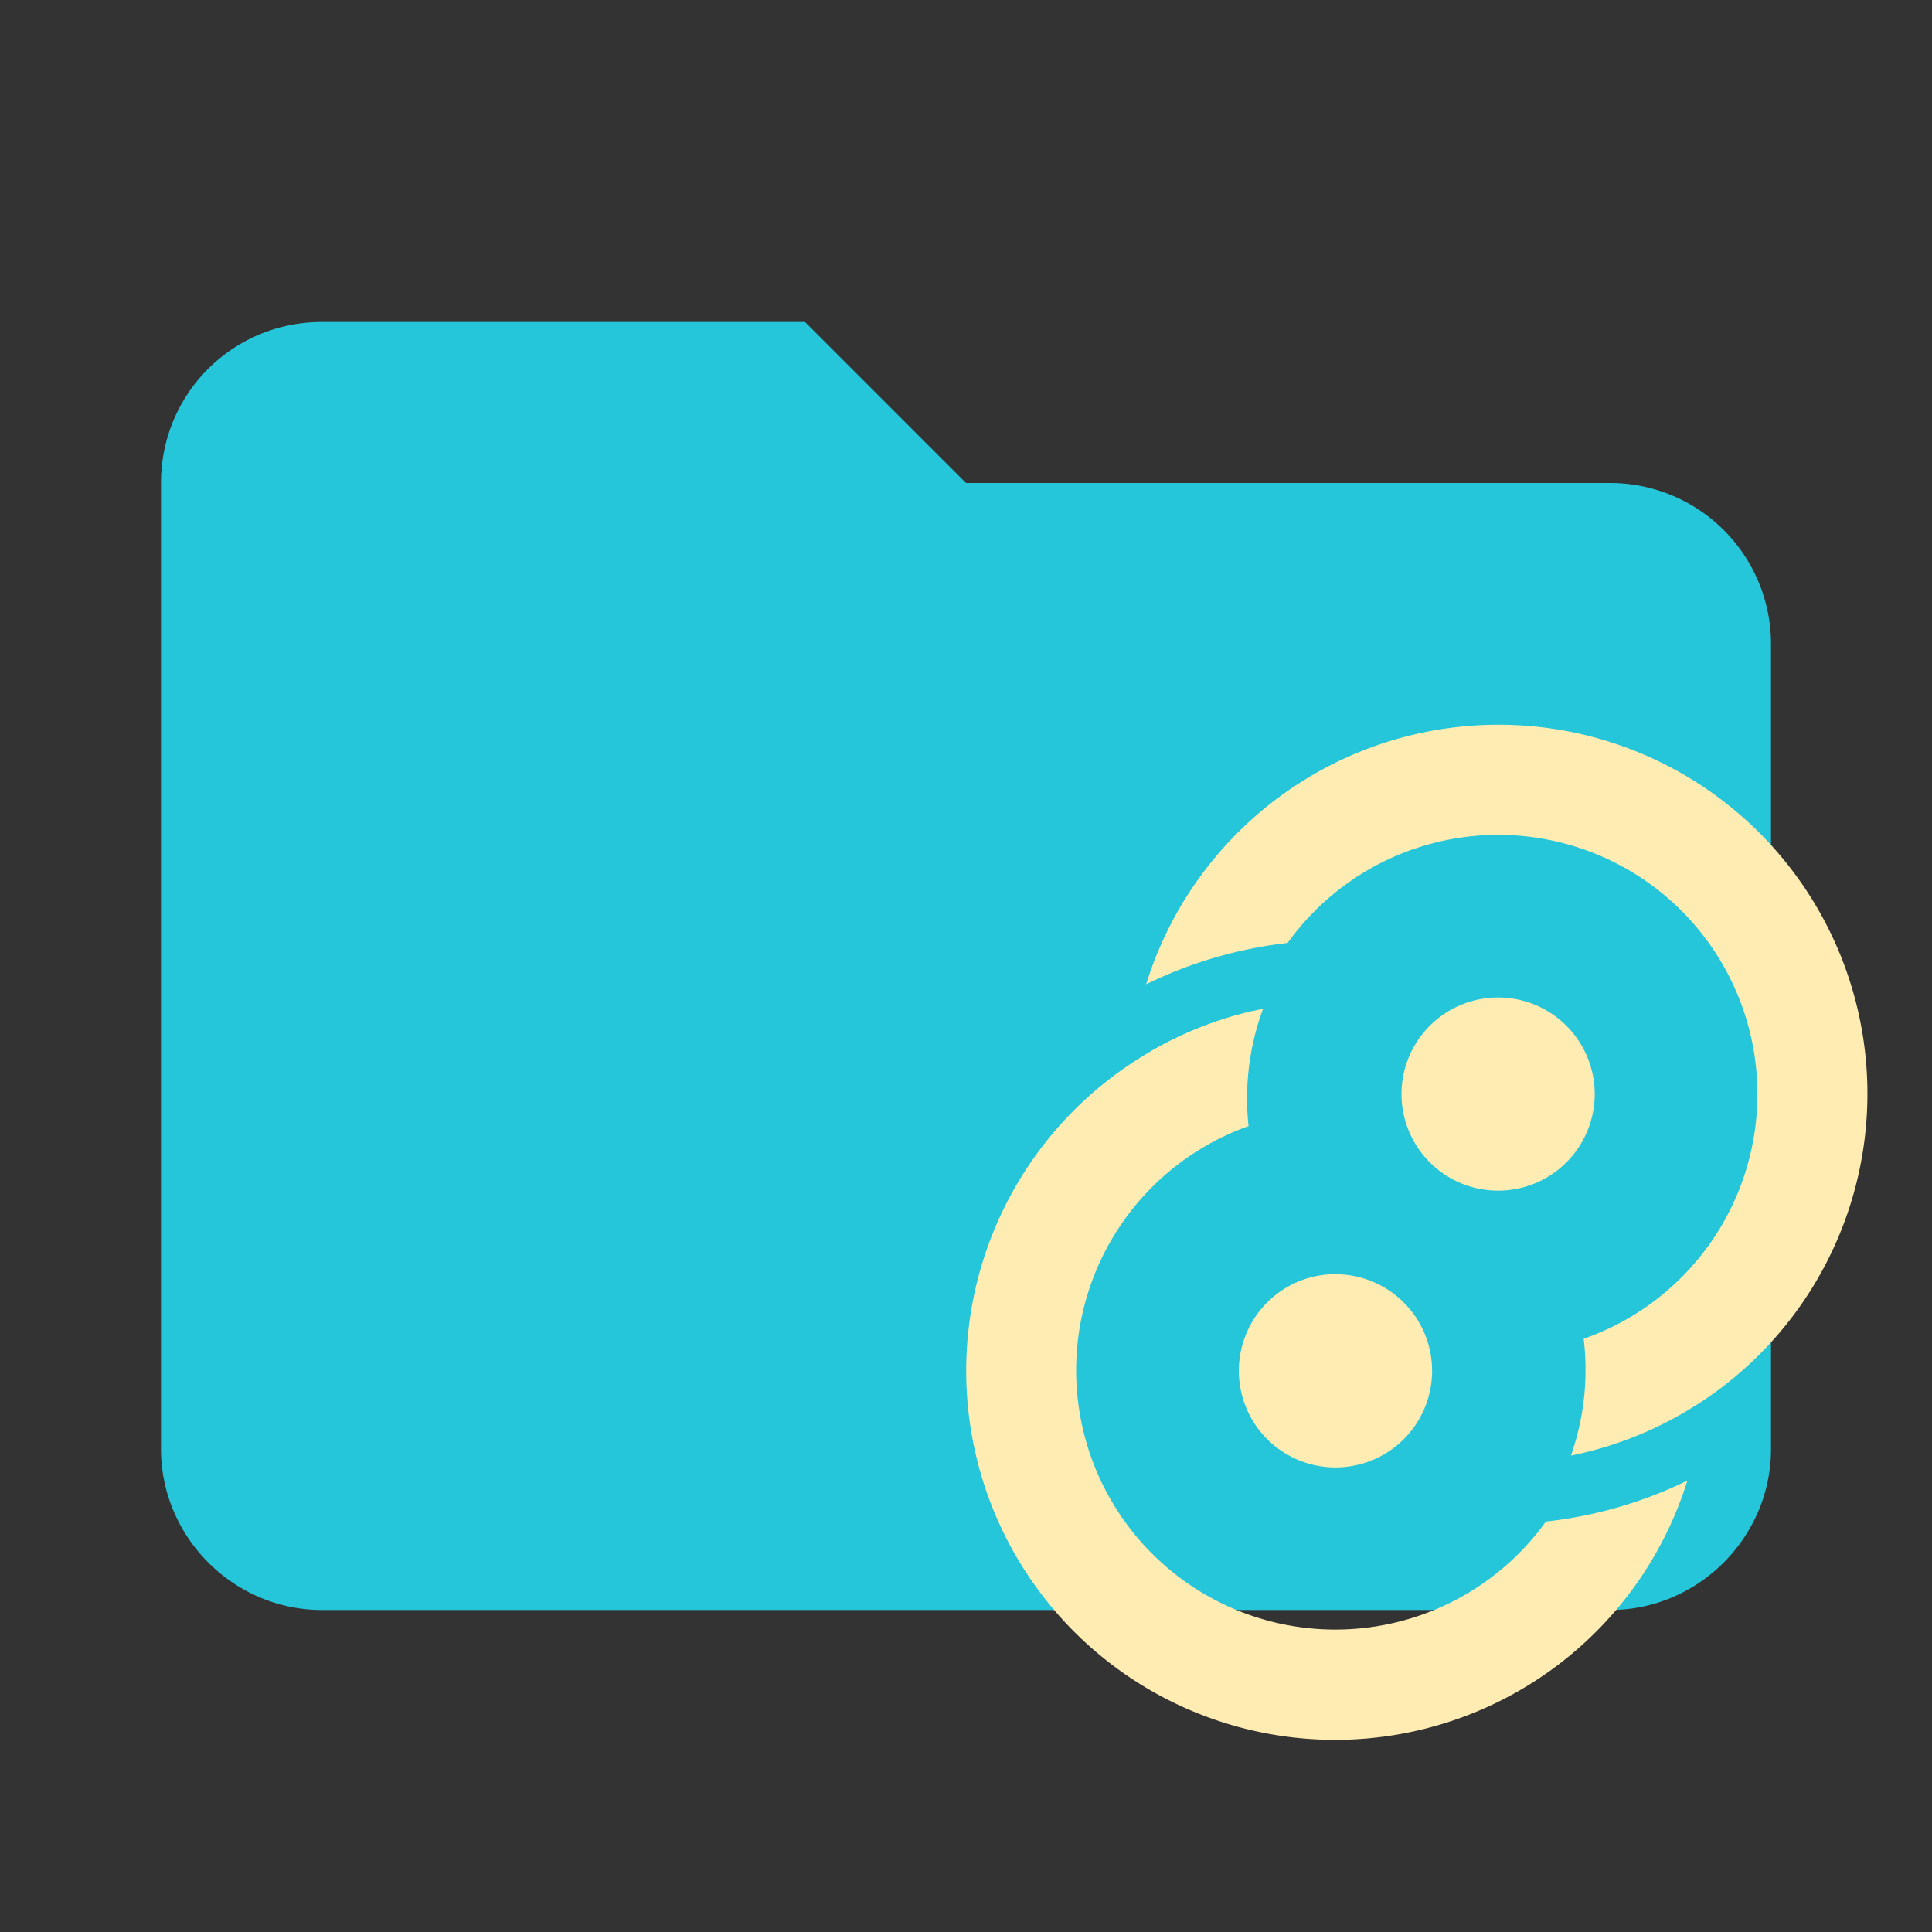 <!--
  - The MIT License (MIT)
  -
  - Copyright (c) 2015-2024 Elior "Mallowigi" Boukhobza
  -
  - Permission is hereby granted, free of charge, to any person obtaining a copy
  - of this software and associated documentation files (the "Software"), to deal
  - in the Software without restriction, including without limitation the rights
  - to use, copy, modify, merge, publish, distribute, sublicense, and/or sell
  - copies of the Software, and to permit persons to whom the Software is
  - furnished to do so, subject to the following conditions:
  -
  - The above copyright notice and this permission notice shall be included in all
  - copies or substantial portions of the Software.
  -
  - THE SOFTWARE IS PROVIDED "AS IS", WITHOUT WARRANTY OF ANY KIND, EXPRESS OR
  - IMPLIED, INCLUDING BUT NOT LIMITED TO THE WARRANTIES OF MERCHANTABILITY,
  - FITNESS FOR A PARTICULAR PURPOSE AND NONINFRINGEMENT. IN NO EVENT SHALL THE
  - AUTHORS OR COPYRIGHT HOLDERS BE LIABLE FOR ANY CLAIM, DAMAGES OR OTHER
  - LIABILITY, WHETHER IN AN ACTION OF CONTRACT, TORT OR OTHERWISE, ARISING FROM,
  - OUT OF OR IN CONNECTION WITH THE SOFTWARE OR THE USE OR OTHER DEALINGS IN THE
  - SOFTWARE.
  -
  -->

<svg viewBox="0 0 24 24" xmlns="http://www.w3.org/2000/svg" width="16px" height="16px">
  <rect x="0" y="0" width="24" height="24" fill="#333333" stroke="none"/>
  <path fill="#26C6DA" data-folderColor="Tauri"
        d="M10 4H4c-1.11 0-2 .89-2 2v12c0 1.097.903 2 2 2h16c1.097 0 2-.903 2-2V8a2 2 0 0 0-2-2h-8l-2-2Z"/>
  <g fill="#FFECB3" data-folderIconColor="Tauri">
    <path d="M19.81 13.59a1.2 1.2 0 1 1-2.4.001 1.2 1.2 0 0 1 2.4 0Z"/>
    <path d="M16.59 15.828a1.2 1.2 0 1 0 0 2.401 1.2 1.2 0 0 0 0-2.4Z"/>
    <path fill-rule="evenodd" clip-rule="evenodd"
          d="M21.097 17.438c-.482.312-1.02.53-1.582.644.163-.465.217-.962.158-1.451a3.22 3.22 0 1 0-3.678-4.917 5.347 5.347 0 0 0-1.757.513 4.583 4.583 0 1 1 6.86 5.211Zm-6.805-4.376 1.125.136c.025-.217.073-.43.142-.638a4.587 4.587 0 0 0-1.266.502Z"
    />
    <path fill-rule="evenodd" clip-rule="evenodd"
          d="M14.096 13.182a4.583 4.583 0 0 1 1.594-.65 3.213 3.213 0 0 0-.18 1.457 3.22 3.22 0 1 0 3.694 4.912 5.345 5.345 0 0 0 1.757-.508 4.583 4.583 0 1 1-6.865-5.211Zm6.805 4.376-.022.011.022-.01Z"
    />
  </g>
</svg>
